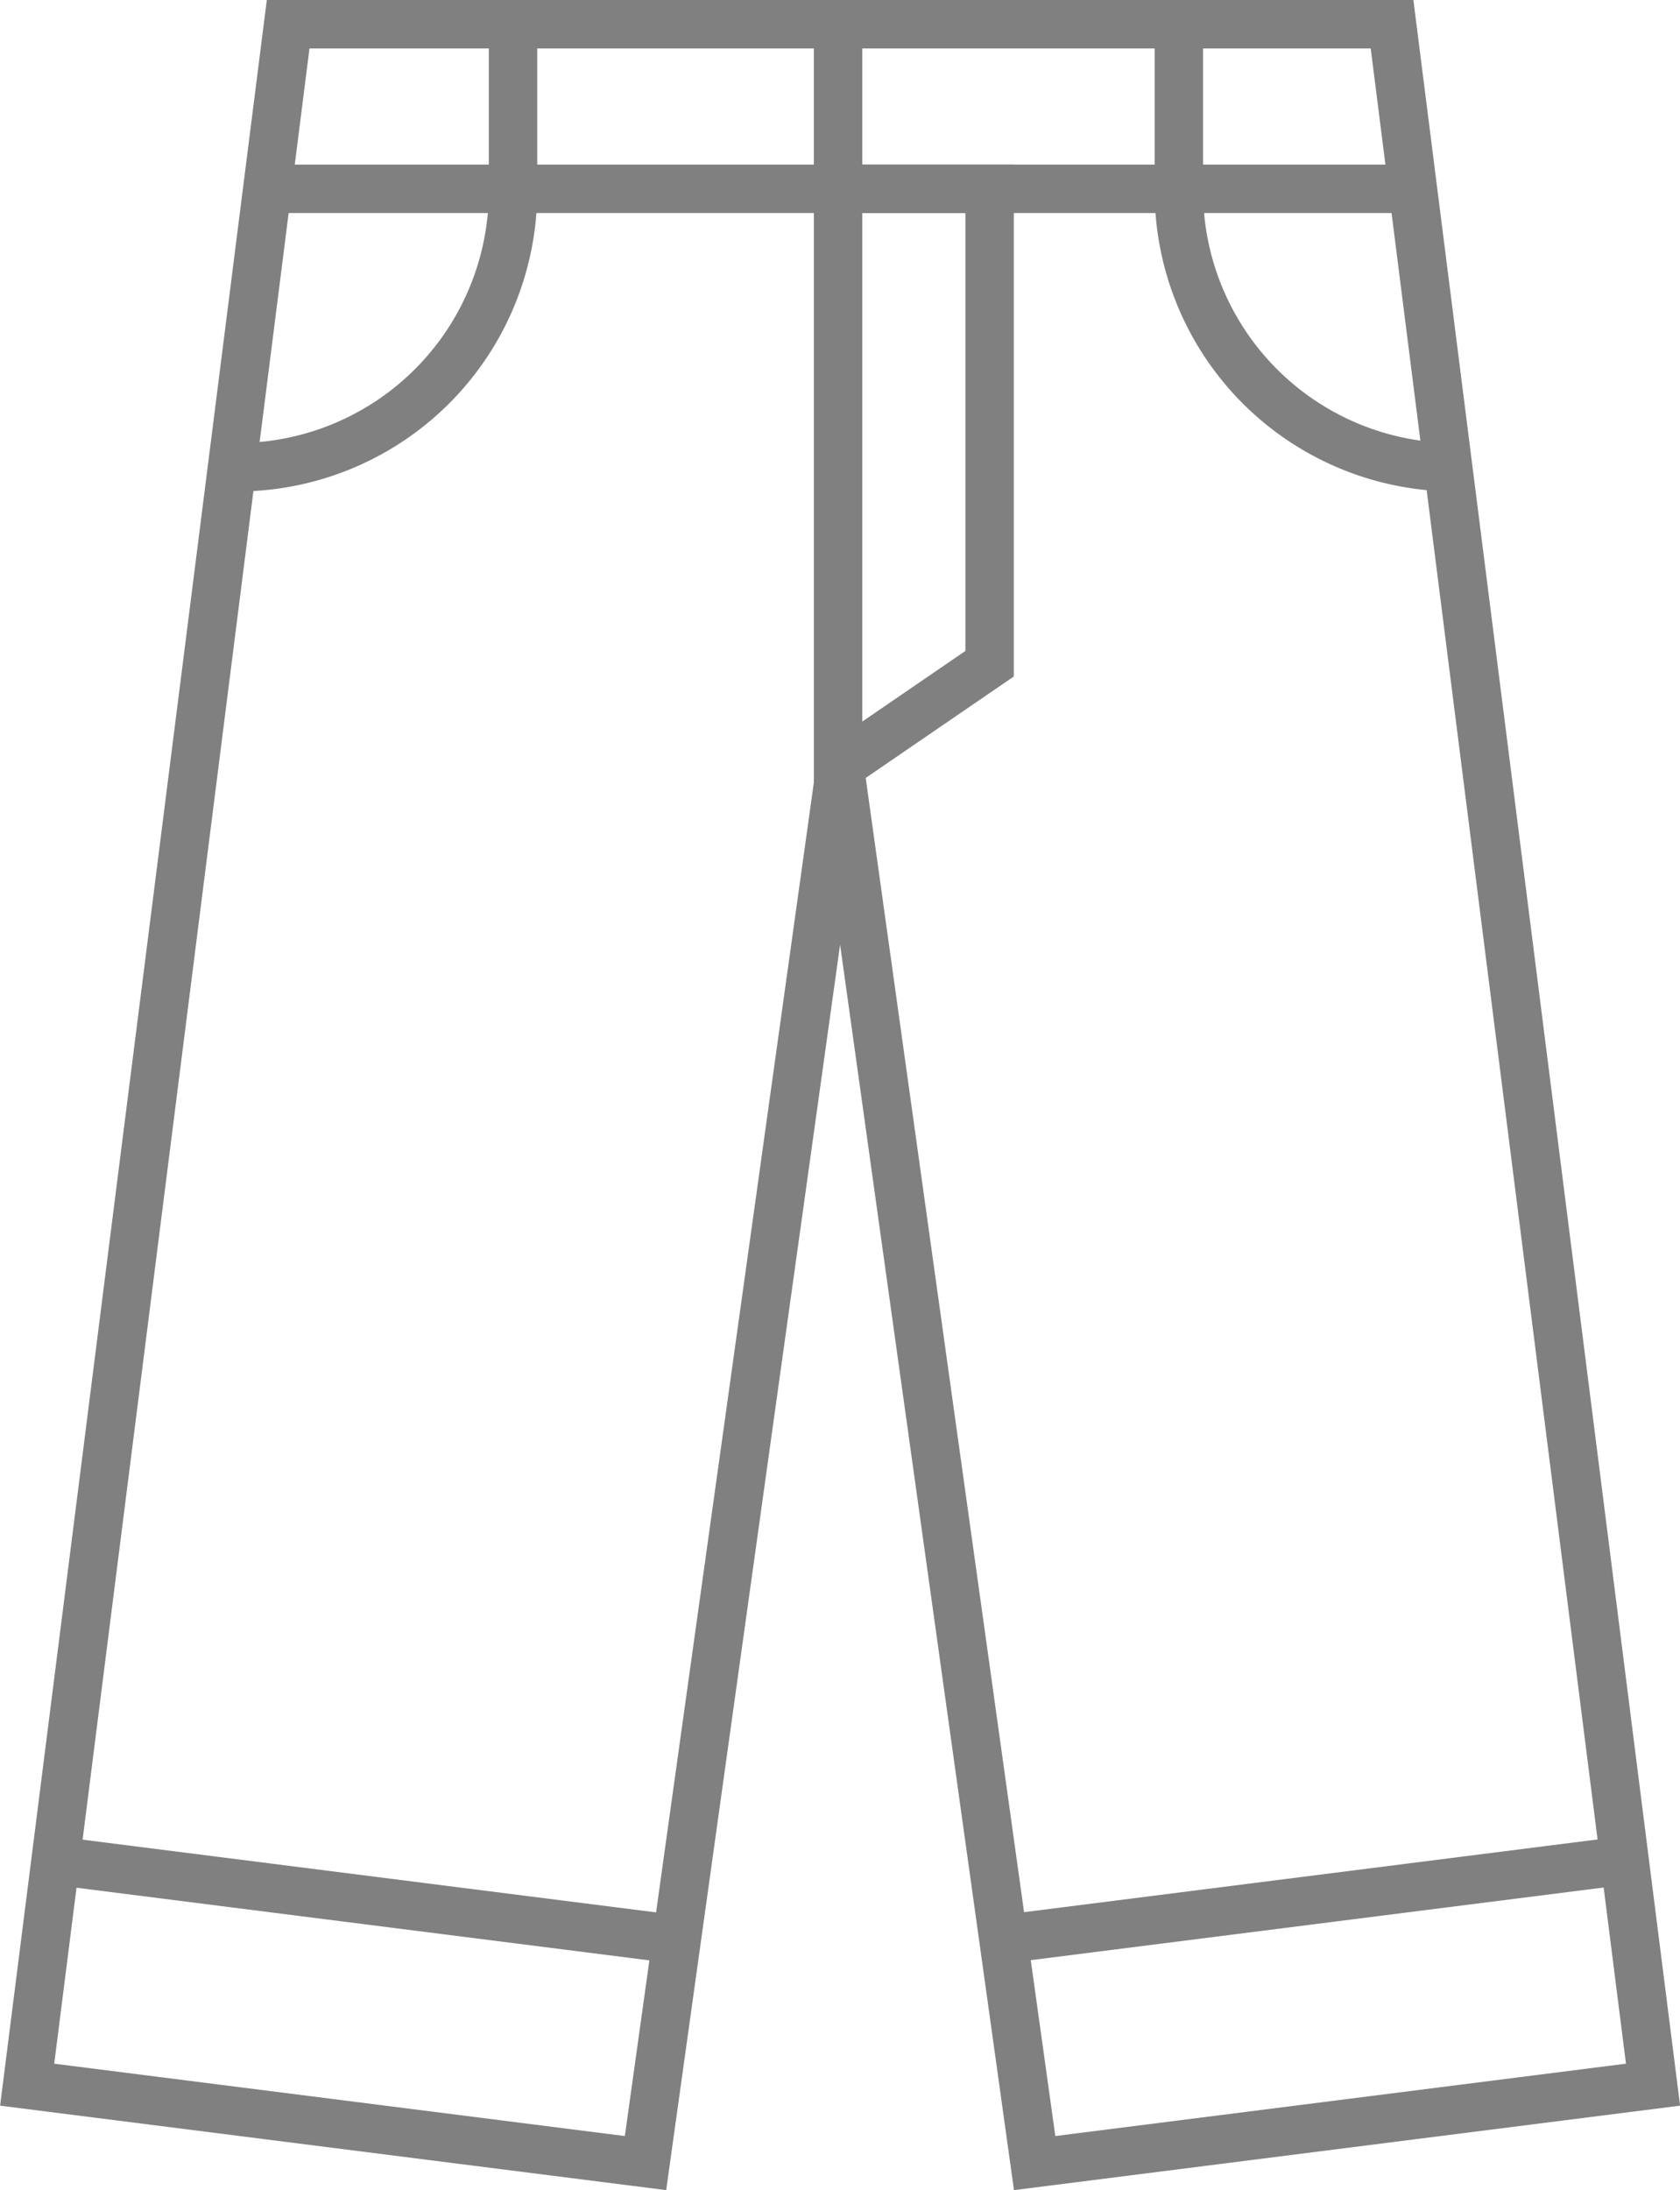 <svg xmlns="http://www.w3.org/2000/svg" width="69.392" height="90.41" viewBox="0 0 69.392 90.41">
  <g id="Group_12" data-name="Group 12" transform="translate(-254.498 -269.725)">
    <path id="Path_11" data-name="Path 11" d="M266.4,270.725l-10.78,85.056,25.541,3.237,8.037-57.524,8.036,57.524,25.542-3.237-10.78-85.056Z" transform="translate(0)" fill="none" stroke="gray" stroke-miterlimit="10" stroke-width="2"/>
    <line id="Line_12" data-name="Line 12" x2="25.541" y2="3.237" transform="translate(257.017 346.562)" fill="none" stroke="gray" stroke-miterlimit="10" stroke-width="2"/>
    <line id="Line_13" data-name="Line 13" x1="25.541" y2="3.237" transform="translate(295.764 346.562)" fill="none" stroke="gray" stroke-miterlimit="10" stroke-width="2"/>
    <line id="Line_14" data-name="Line 14" x2="47.161" transform="translate(265.535 277.519)" fill="none" stroke="gray" stroke-miterlimit="10" stroke-width="2"/>
    <path id="Path_12" data-name="Path 12" d="M284.458,294.91l-6.258,4.283V275.305h6.258Z" transform="translate(10.915 2.214)" fill="none" stroke="gray" stroke-miterlimit="10" stroke-width="2"/>
    <line id="Line_15" data-name="Line 15" y1="6.794" transform="translate(289.115 270.725)" fill="none" stroke="gray" stroke-miterlimit="10" stroke-width="2"/>
    <line id="Line_16" data-name="Line 16" y1="6.794" transform="translate(275.689 270.725)" fill="none" stroke="gray" stroke-miterlimit="10" stroke-width="2"/>
    <line id="Line_17" data-name="Line 17" y1="6.794" transform="translate(303.191 270.725)" fill="none" stroke="gray" stroke-miterlimit="10" stroke-width="2"/>
    <path id="Path_13" data-name="Path 13" d="M272.868,275.358a11.416,11.416,0,0,1-11.415,11.417" transform="translate(2.821 2.239)" fill="none" stroke="gray" stroke-miterlimit="10" stroke-width="2"/>
    <path id="Path_14" data-name="Path 14" d="M287.69,275.358a11.416,11.416,0,0,0,11.415,11.417" transform="translate(15.501 2.239)" fill="none" stroke="gray" stroke-miterlimit="10" stroke-width="2"/>
  </g>
</svg>
